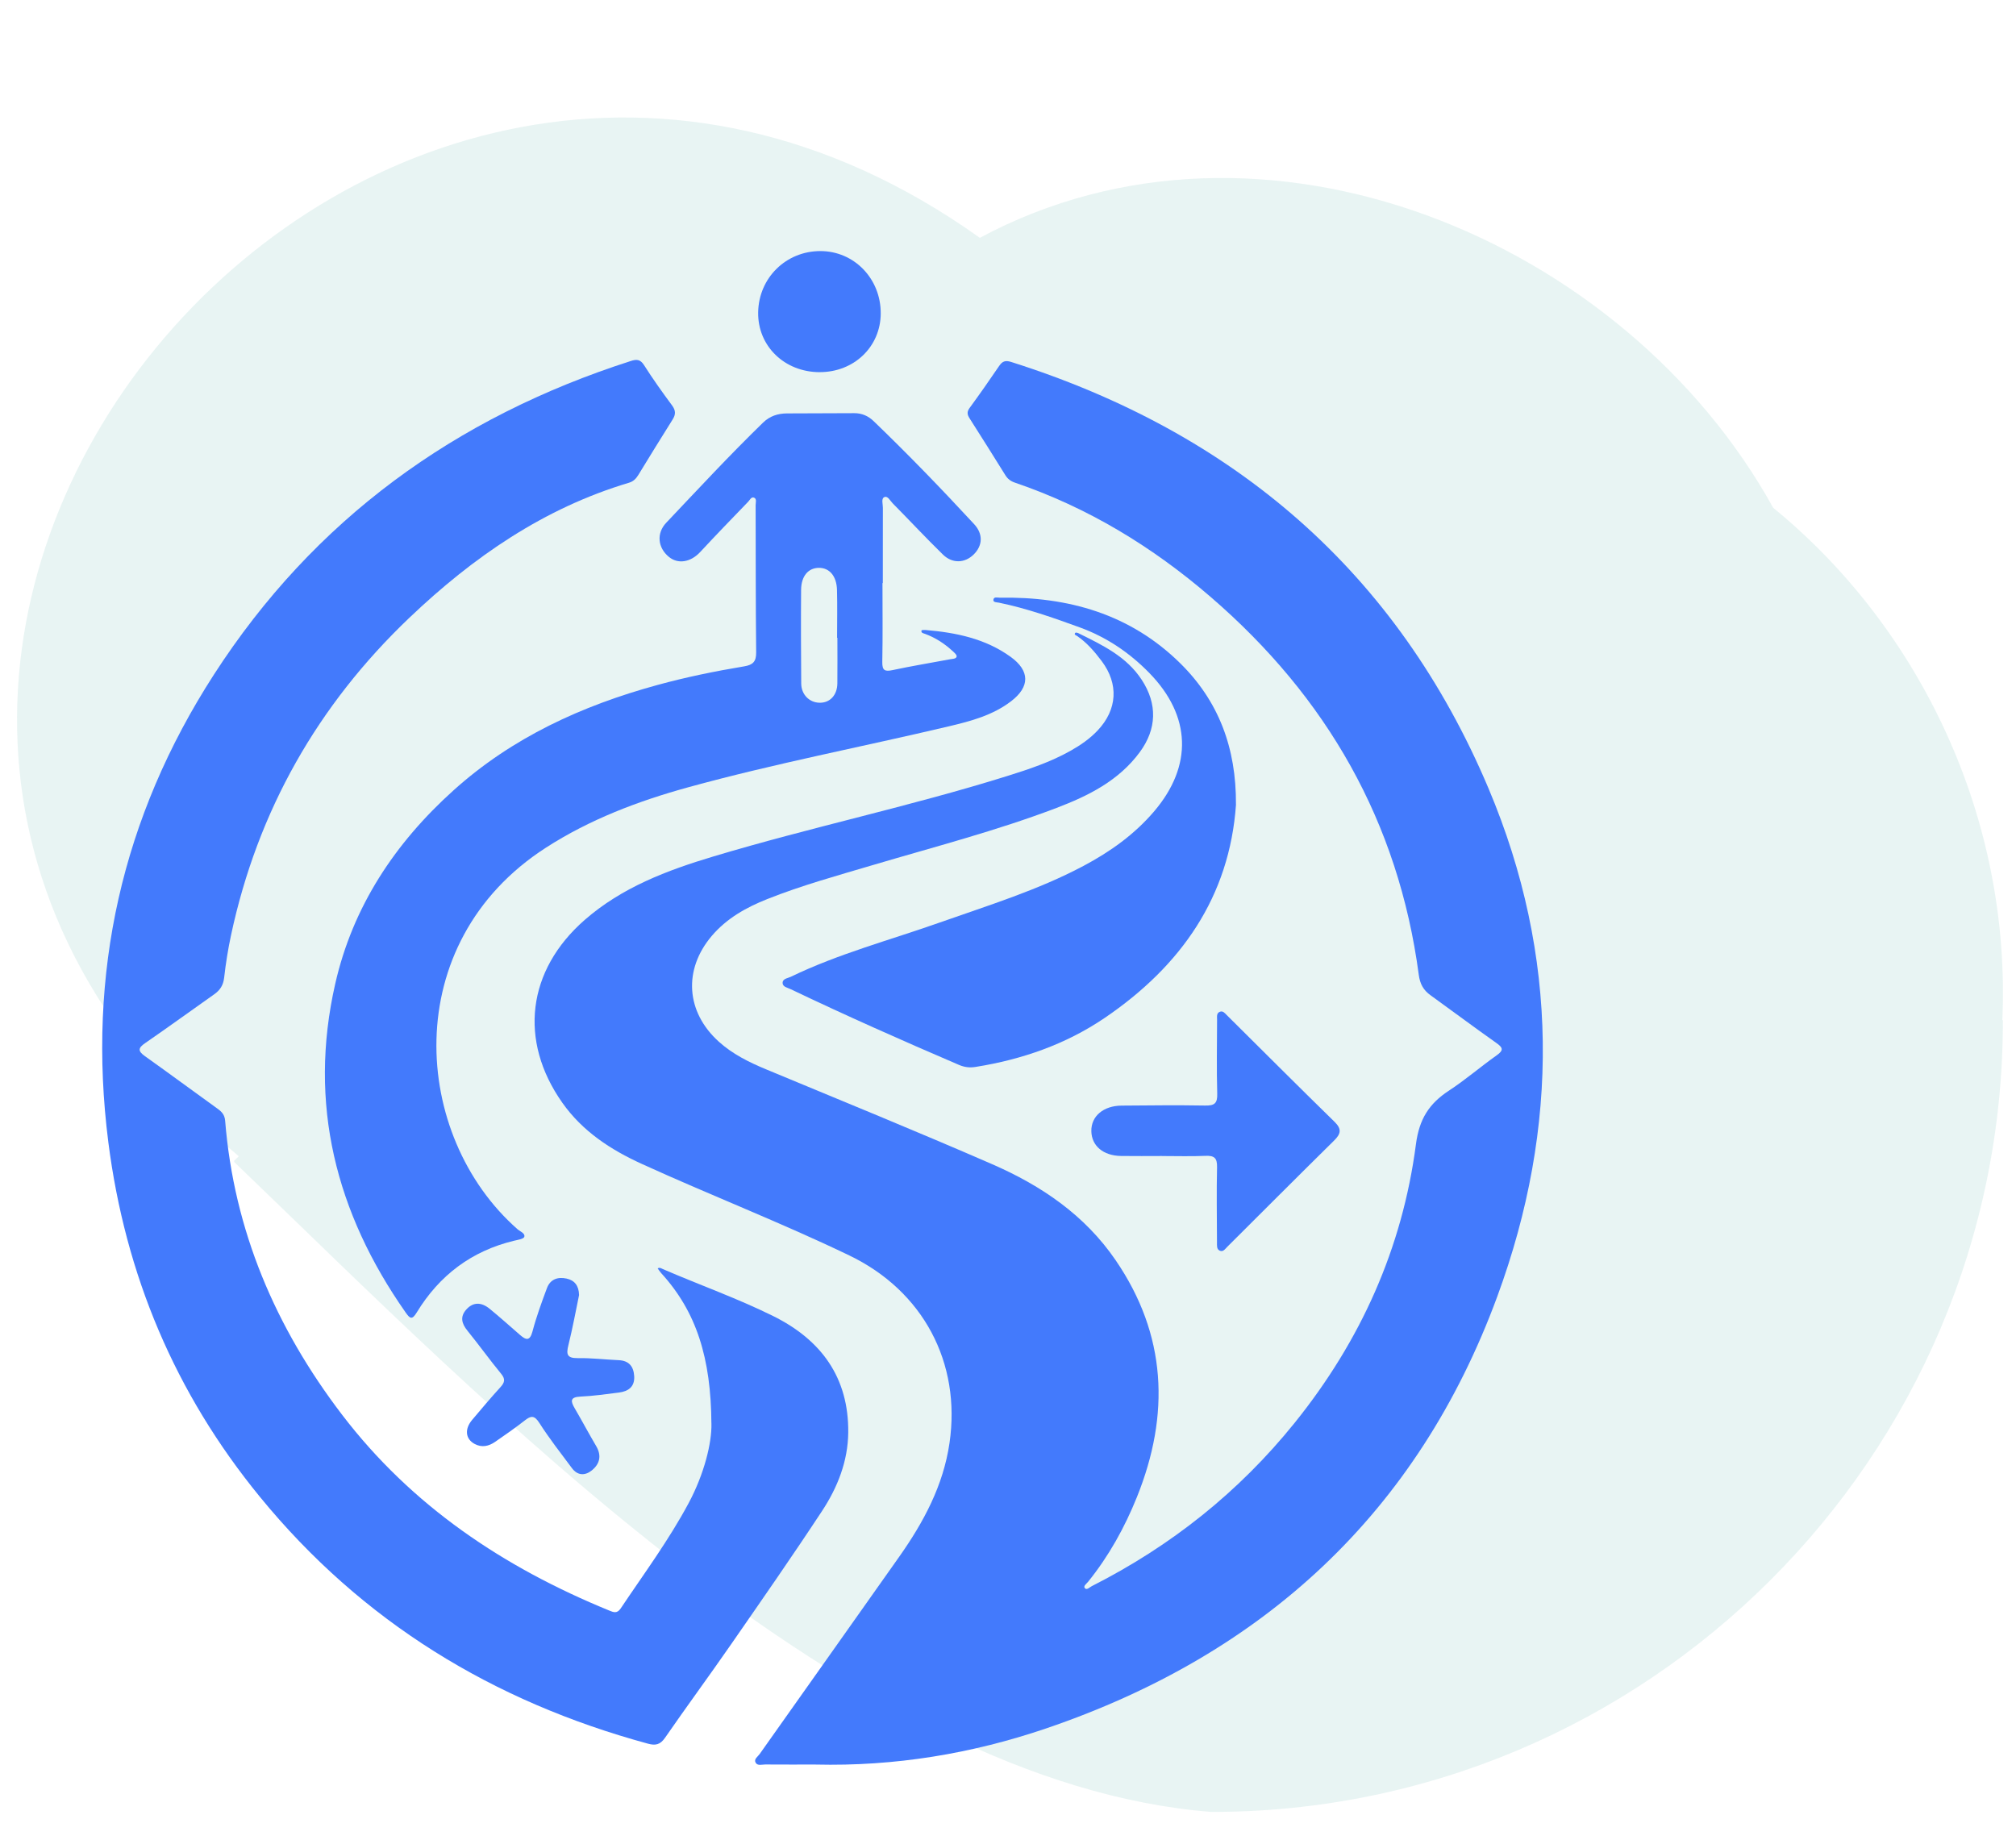 <svg xmlns="http://www.w3.org/2000/svg" id="uuid-c3177dcb-d89b-49a0-98db-ca7cde68f84e" width="657.22" height="600" viewBox="0 0 657.22 600"><path d="M319.43,77.54c92.03-49.36,210.23.43,258.62,88.01,47.83,39.06,77.64,100.95,74.72,167.05h.17c.22,142.63-116.42,258.41-258.15,258.15h0c-117.41-9.27-236.53-133.31-318.45-211.9v-.41c.5-.49,1.01-.97,1.51-1.46C-115.86,216.06,119.21-65.34,319.43,77.54Z" fill="#168f84" opacity=".1" stroke-width="0"></path><path d="M265.83,575.31c-5.46,0-10.92.02-16.37-.02-1.06,0-2.48.5-3.11-.57-.68-1.17.67-1.95,1.27-2.8,15.17-21.47,30.39-42.9,45.54-64.38,7.93-11.25,14.36-23.19,16.38-37.06,3.83-26.21-8.63-49.57-32.59-61.12-22.23-10.71-45.26-19.63-67.7-29.87-10.2-4.65-19.35-10.63-25.92-19.94-14.31-20.27-11.49-43.2,7.27-59.61,12.16-10.63,26.83-16.16,41.99-20.71,31.68-9.51,64.1-16.32,95.68-26.19,7.1-2.22,14.16-4.56,20.68-8.23,3.26-1.83,6.32-3.93,8.9-6.67,6.42-6.81,6.9-15.17,1.28-22.63-2.32-3.08-4.82-6-8.05-8.19-.28-.19-1.06-.38-.54-.99.13-.15.71-.04,1.01.11,7.79,3.85,15.68,7.57,20.68,15.24,5.12,7.85,4.91,15.99-.67,23.56-6.86,9.31-16.74,14.22-27.12,18.17-19.6,7.46-39.91,12.71-59.99,18.66-11.53,3.42-23.14,6.61-34.32,11.06-6.85,2.72-13.22,6.27-18.1,12.02-9.34,11-8.43,24.79,2.31,34.48,4.49,4.05,9.82,6.69,15.33,8.98,24.61,10.22,49.29,20.3,73.73,30.94,16.13,7.02,30.26,16.64,40.29,31.31,16.67,24.36,17.78,50.31,6.95,77.24-4.01,9.95-9.16,19.24-15.92,27.62-.49.61-1.63,1.38-1.08,2.06.64.79,1.57-.27,2.27-.63,25.8-13.08,47.95-30.66,66.14-53.24,21.51-26.7,35.12-56.92,39.55-90.86,1.07-8.21,4.3-13.24,10.75-17.46,5.39-3.52,10.28-7.78,15.55-11.5,2.43-1.71,2.02-2.56-.15-4.09-7.19-5.07-14.24-10.36-21.38-15.5-2.34-1.68-3.45-3.67-3.85-6.7-6.64-49.82-29.96-90.51-67.84-123.17-18.98-16.37-40.04-29.18-63.83-37.28-1.39-.47-2.34-1.2-3.1-2.42-3.86-6.22-7.76-12.41-11.69-18.58-.75-1.18-.89-2.07.02-3.32,3.29-4.5,6.5-9.08,9.63-13.69,1.06-1.57,2.03-1.94,3.97-1.32,72.7,23.05,125.79,68.47,155.59,139.05,23,54.49,23.19,110.38,2.85,165.63-25.95,70.51-76.19,116.68-146.96,140.79-24.35,8.3-49.49,12.44-75.3,11.82Z" fill="#437afc" stroke-width="0"></path><path d="M231.92,464.18c-.13-21.38-4.85-36.52-16.43-49.16-.41-.45-.72-.98-1.08-1.47.65-.42,1.19.01,1.73.24,11.94,5.16,24.24,9.51,35.91,15.29,15.67,7.76,24.67,20.05,24.48,38-.1,9.31-3.47,17.84-8.48,25.47-9.67,14.71-19.74,29.17-29.77,43.64-7.06,10.19-14.42,20.18-21.47,30.38-1.55,2.24-3.07,2.62-5.55,1.94-50.51-13.74-93.19-39.72-126.53-80.48-27.66-33.81-43.9-72.4-49.42-115.69-7-54.99,4.44-105.9,34.39-152.34,32.67-50.65,78.76-83.96,135.94-102.3,1.86-.6,3.08-.6,4.31,1.33,2.86,4.5,5.96,8.85,9.13,13.13,1.23,1.66,1.26,2.95.17,4.66-3.78,5.97-7.45,12.01-11.15,18.03-.73,1.18-1.58,2.1-3.03,2.53-27.77,8.29-50.9,24.3-71.58,44-29.91,28.49-49.49,62.97-58.16,103.47-.99,4.6-1.73,9.27-2.26,13.94-.28,2.46-1.35,4.07-3.28,5.42-7.5,5.28-14.92,10.68-22.47,15.88-2.3,1.58-2.43,2.57-.11,4.23,7.98,5.68,15.86,11.5,23.81,17.23,1.37.99,2.23,2.01,2.38,3.87,2.89,35.8,16.44,67.41,38.06,95.76,22.76,29.84,52.76,49.84,87.12,63.9,1.44.59,2.59,1.09,3.78-.69,7.59-11.33,15.71-22.3,22.16-34.36,5.07-9.49,7.55-19.61,7.41-25.86Z" fill="#437afc" stroke-width="0"></path><path d="M287.69,190.09c0,8.56.11,17.12-.06,25.68-.06,2.87.83,3.25,3.4,2.7,6.18-1.32,12.42-2.35,18.63-3.51.82-.15,2.07-.12,2.21-.92.1-.55-.88-1.38-1.51-1.94-2.59-2.36-5.5-4.22-8.81-5.44-.52-.19-1.34-.27-1.14-1.1.04-.16.91-.19,1.39-.15,9.87.84,19.43,2.8,27.66,8.74,6.32,4.56,6.34,9.76.15,14.49-5.97,4.57-13.06,6.46-20.19,8.15-28.34,6.71-56.98,12.16-85.08,19.9-16.34,4.5-32.07,10.47-46.38,19.69-48.28,31.11-43.74,94.02-9.29,124.36.87.77,2.61,1.36,2.25,2.52-.22.7-2.11.97-3.3,1.26-13.88,3.33-24.39,11.29-31.76,23.39-1.53,2.51-2.19,2.04-3.6.04-22.79-32.49-31.86-68.07-22.98-107.17,5.72-25.18,19.46-45.9,38.58-63.11,19.15-17.24,41.86-27.6,66.43-34.33,9.33-2.56,18.81-4.5,28.35-6.09,2.83-.47,3.91-1.57,3.87-4.56-.17-16-.12-32.01-.17-48.01,0-.82.41-1.97-.44-2.39-.96-.47-1.44.73-1.99,1.29-5.26,5.44-10.51,10.88-15.66,16.42-3.08,3.31-7.21,4.04-10.22,1.54-3.58-2.96-4.11-7.65-.82-11.12,10.41-10.99,20.7-22.09,31.56-32.64,2.21-2.14,4.81-2.97,7.75-2.99,7.32-.05,14.64-.04,21.96-.08,2.5-.01,4.57.9,6.35,2.62,11.27,10.84,22.13,22.09,32.74,33.56,2.99,3.23,2.8,7.02-.17,9.92-2.88,2.81-6.92,3.01-10,0-5.59-5.46-10.92-11.18-16.41-16.74-.81-.82-1.59-2.53-2.74-1.97-1.01.48-.42,2.24-.43,3.43-.03,8.19-.02,16.38-.02,24.57-.04,0-.08,0-.12,0ZM273,207.95s-.07,0-.11,0c0-5.21.11-10.41-.03-15.62-.12-4.52-2.47-7.21-5.89-7.19-3.48.02-5.78,2.69-5.81,7.23-.08,10.16-.04,20.33.04,30.49.03,3.6,2.65,6.21,6,6.26,3.36.06,5.74-2.48,5.78-6.3.06-4.96.01-9.91.01-14.87Z" fill="#437afc" stroke-width="0"></path><path d="M402.94,262.27c-2.09,30.1-17.91,52.7-42.81,69.61-12.7,8.62-26.95,13.56-42.1,15.98-1.93.31-3.62.1-5.4-.66-18.46-7.91-36.8-16.06-54.92-24.71-.98-.47-2.48-.72-2.57-1.89-.11-1.53,1.61-1.62,2.64-2.12,15.56-7.53,32.27-11.94,48.48-17.67,15.88-5.61,32.02-10.55,46.96-18.49,8.7-4.62,16.66-10.28,23.1-17.87,12.54-14.78,11.99-31.01-1.55-44.94-6.49-6.67-14.01-11.77-22.81-14.97-8.63-3.14-17.27-6.18-26.28-8.04-.69-.14-1.87-.08-1.84-.85.05-1.22,1.33-.77,2.07-.78,22.32-.38,42.52,5.32,58.8,21.34,12.58,12.37,18.34,27.68,18.21,46.07Z" fill="#437afc" stroke-width="0"></path><path d="M378.83,376.9c-4.47,0-8.93.06-13.4-.01-5.8-.09-9.57-3.31-9.65-8.11-.08-4.85,3.92-8.27,9.89-8.31,9.06-.07,18.12-.18,27.17-.02,3.01.06,4.08-.64,3.98-3.85-.23-8.06-.07-16.13-.05-24.19,0-.96-.24-2.12.95-2.55.98-.35,1.58.47,2.19,1.08,11.71,11.62,23.37,23.3,35.17,34.83,2.43,2.38,2.01,3.95-.18,6.11-11.66,11.49-23.22,23.09-34.83,34.65-.68.68-1.34,1.76-2.46,1.22-1.03-.49-.86-1.68-.87-2.66-.02-8.19-.17-16.38.02-24.56.07-3.02-.94-3.81-3.8-3.68-4.71.21-9.43.06-14.14.06v.02Z" fill="#437afc" stroke-width="0"></path><path d="M188.79,422.18c-1.11,5.31-2.12,10.91-3.5,16.43-.74,2.97-.42,4.24,3.05,4.19,4.45-.07,8.9.47,13.36.67,3.38.15,4.87,2.09,5.05,5.23.2,3.43-1.89,4.93-4.95,5.32-4.18.53-8.36,1.13-12.56,1.32-3.5.16-3.21,1.55-1.86,3.86,2.37,4.06,4.58,8.22,6.97,12.27,1.84,3.12,1.19,5.81-1.4,7.92-2.2,1.79-4.65,1.76-6.49-.71-3.63-4.86-7.38-9.66-10.64-14.76-1.64-2.56-2.74-2.37-4.79-.76-3.11,2.45-6.39,4.69-9.64,6.95-2.06,1.42-4.32,1.93-6.66.67-3.01-1.62-3.35-4.84-.8-7.86,3.04-3.6,6.07-7.2,9.24-10.68,1.39-1.53,1.62-2.62.19-4.35-3.77-4.59-7.24-9.43-10.99-14.05-1.91-2.35-2.45-4.59-.31-6.94,2.16-2.38,4.81-2.45,7.59-.17,3.35,2.75,6.58,5.64,9.85,8.49,2,1.74,3.24,2.1,4.11-1.19,1.26-4.77,2.97-9.43,4.7-14.07,1.08-2.88,3.52-3.72,6.38-3.1,2.61.57,4,2.3,4.08,5.32Z" fill="#437afc" stroke-width="0"></path><path d="M267.18,121.34c-11.48-.04-20.2-8.55-20.02-19.52.19-11.21,9.06-19.95,20.26-19.96,11.04-.01,19.76,9.01,19.7,20.36-.06,10.85-8.72,19.15-19.94,19.11Z" fill="#437afc" stroke-width="0"></path></svg>